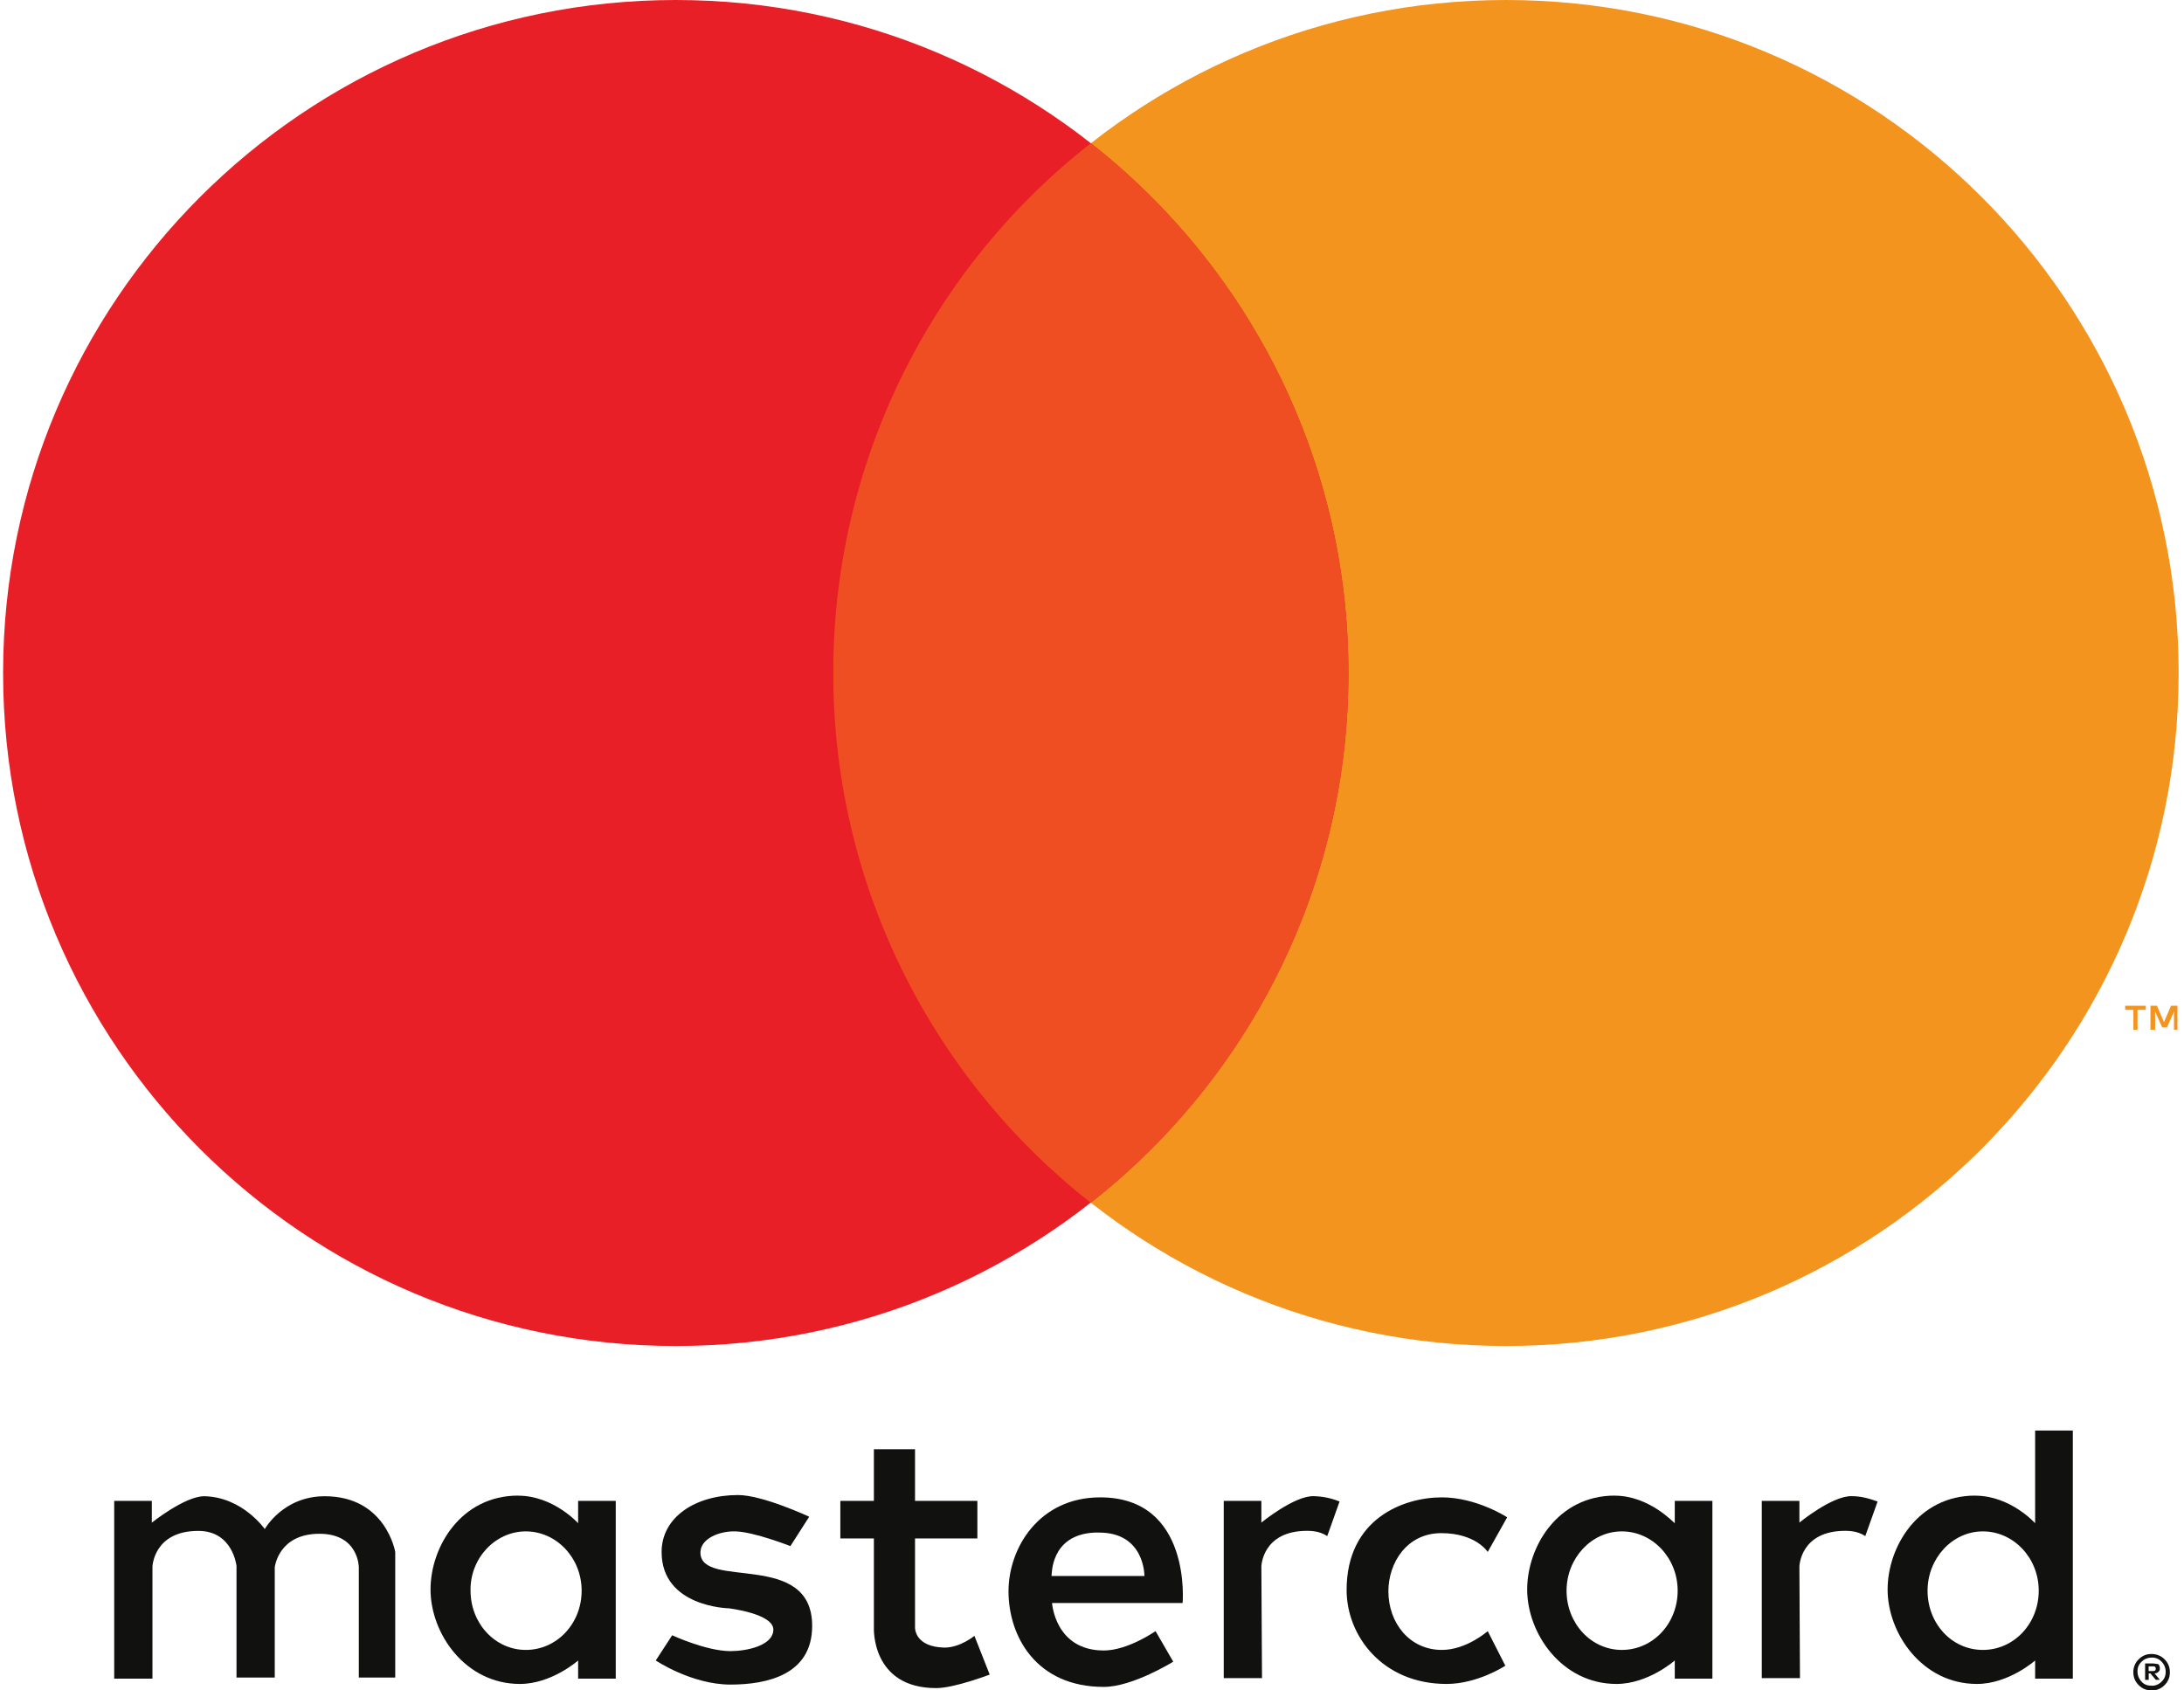 <svg width="31" height="24" viewBox="0 0 31 24" fill="none" xmlns="http://www.w3.org/2000/svg">
<path fill-rule="evenodd" clip-rule="evenodd" d="M30.924 9.555C30.924 14.828 26.651 19.11 21.376 19.11C16.101 19.11 11.828 14.836 11.828 9.555C11.828 4.274 16.101 0 21.376 0C26.651 0 30.924 4.274 30.924 9.555Z" fill="#F3941F"/>
<path fill-rule="evenodd" clip-rule="evenodd" d="M19.14 9.555C19.14 14.828 14.866 19.11 9.592 19.11C4.317 19.11 0.044 14.836 0.044 9.555C0.044 4.274 4.317 0 9.592 0C14.867 0 19.14 4.274 19.14 9.555Z" fill="#E81F27"/>
<path fill-rule="evenodd" clip-rule="evenodd" d="M15.484 2.033C14.342 2.927 13.42 4.069 12.786 5.373C12.153 6.676 11.825 8.107 11.828 9.555C11.826 11.004 12.154 12.434 12.788 13.737C13.421 15.04 14.343 16.182 15.484 17.077C16.625 16.183 17.548 15.041 18.181 13.737C18.815 12.434 19.142 11.004 19.139 9.555C19.142 8.107 18.815 6.676 18.181 5.373C17.548 4.069 16.626 2.927 15.484 2.033Z" fill="#EF4E23"/>
<path d="M30.34 14.621V14.337H30.457V14.279H30.165V14.337H30.282V14.62L30.34 14.621ZM30.907 14.621V14.279H30.816L30.716 14.512L30.616 14.279H30.524V14.62H30.59V14.362L30.691 14.587H30.758L30.858 14.362V14.62H30.908L30.907 14.621Z" fill="#F3941F"/>
<path fill-rule="evenodd" clip-rule="evenodd" d="M2.164 23.833H1.621V21.309H2.155V21.618C2.155 21.618 2.623 21.243 2.898 21.243C3.441 21.252 3.758 21.709 3.758 21.709C3.758 21.709 4.017 21.243 4.609 21.243C5.477 21.243 5.61 22.034 5.61 22.034V23.817H5.093V22.251C5.093 22.251 5.093 21.776 4.534 21.776C3.95 21.776 3.9 22.251 3.9 22.251V23.817H3.357V22.234C3.357 22.234 3.307 21.735 2.815 21.735C2.18 21.735 2.164 22.243 2.164 22.243V23.833ZM18.647 21.242C18.372 21.234 17.904 21.617 17.904 21.617V21.309H17.37V23.825H17.913L17.904 22.242C17.904 22.242 17.913 21.734 18.555 21.734C18.672 21.734 18.764 21.759 18.839 21.809L19.014 21.318C18.898 21.27 18.773 21.245 18.647 21.242ZM26.284 21.242C26.008 21.234 25.541 21.617 25.541 21.617V21.309H25.007V23.825H25.549L25.541 22.242C25.541 22.242 25.55 21.734 26.192 21.734C26.309 21.734 26.401 21.759 26.476 21.809L26.651 21.318C26.534 21.276 26.418 21.242 26.284 21.242Z" fill="#111110"/>
<path d="M7.463 21.742C7.897 21.742 8.256 22.117 8.256 22.584C8.256 23.05 7.905 23.425 7.463 23.425C7.029 23.425 6.679 23.05 6.679 22.584C6.67 22.125 7.029 21.742 7.463 21.742ZM7.355 21.234C6.545 21.234 6.111 21.959 6.111 22.567C6.111 23.192 6.603 23.908 7.38 23.908C7.831 23.908 8.206 23.575 8.206 23.575V23.833H8.74V21.309H8.206V21.626C8.206 21.626 7.855 21.235 7.355 21.235L7.355 21.234ZM23.02 21.742C23.454 21.742 23.813 22.117 23.813 22.584C23.813 23.05 23.463 23.425 23.02 23.425C22.586 23.425 22.236 23.05 22.236 22.584C22.236 22.125 22.587 21.742 23.02 21.742ZM22.92 21.234C22.111 21.234 21.677 21.959 21.677 22.567C21.677 23.192 22.169 23.908 22.945 23.908C23.396 23.908 23.772 23.575 23.772 23.575V23.833H24.306V21.309H23.772V21.626C23.763 21.626 23.413 21.235 22.92 21.235V21.234ZM28.145 21.742C28.579 21.742 28.938 22.117 28.938 22.584C28.938 23.05 28.587 23.425 28.145 23.425C27.703 23.425 27.36 23.05 27.36 22.584C27.36 22.125 27.711 21.742 28.145 21.742ZM28.036 21.234C27.227 21.234 26.793 21.959 26.793 22.567C26.793 23.192 27.285 23.908 28.061 23.908C28.512 23.908 28.887 23.575 28.887 23.575V23.833H29.422V20.31H28.887V21.626C28.887 21.626 28.537 21.235 28.037 21.235L28.036 21.234Z" fill="#111110"/>
<path fill-rule="evenodd" clip-rule="evenodd" d="M10.368 23.917C9.817 23.917 9.308 23.575 9.308 23.575L9.541 23.217C9.541 23.217 10.026 23.442 10.368 23.442C10.593 23.442 10.969 23.367 10.977 23.142C10.986 22.909 10.343 22.834 10.343 22.834C10.343 22.834 9.391 22.817 9.391 22.034C9.391 21.543 9.867 21.226 10.476 21.226C10.827 21.226 11.486 21.534 11.486 21.534L11.219 21.951C11.219 21.951 10.71 21.751 10.443 21.742C10.217 21.734 9.942 21.842 9.942 22.042C9.942 22.576 11.528 22.001 11.528 23.084C11.528 23.784 10.877 23.917 10.368 23.917ZM12.404 20.576V21.309H11.928V21.842H12.404V23.109C12.404 23.109 12.363 23.967 13.289 23.967C13.547 23.967 14.048 23.775 14.048 23.775L13.831 23.225C13.831 23.225 13.631 23.392 13.406 23.392C12.98 23.383 12.988 23.109 12.988 23.109V21.842H13.873V21.309H12.988V20.576H12.404Z" fill="#111110"/>
<path d="M15.534 21.759H15.601C16.252 21.759 16.244 22.375 16.244 22.375H14.925C14.933 22.367 14.9 21.792 15.534 21.759ZM15.617 21.259C14.75 21.259 14.315 21.976 14.315 22.592C14.315 23.233 14.708 23.95 15.668 23.95C16.077 23.95 16.653 23.592 16.653 23.592L16.402 23.158C16.402 23.158 16.01 23.433 15.668 23.433C14.975 23.433 14.933 22.759 14.933 22.759H16.786C16.786 22.767 16.92 21.259 15.617 21.259Z" fill="#111110"/>
<path fill-rule="evenodd" clip-rule="evenodd" d="M21.117 23.158L21.367 23.649C21.367 23.649 20.976 23.908 20.533 23.908C19.623 23.908 19.114 23.225 19.114 22.575C19.114 21.559 19.924 21.259 20.466 21.259C20.959 21.259 21.393 21.542 21.393 21.542L21.117 22.034C21.117 22.034 20.95 21.767 20.458 21.767C19.966 21.767 19.707 22.192 19.707 22.592C19.707 23.042 20.007 23.425 20.466 23.425C20.817 23.425 21.117 23.158 21.117 23.158Z" fill="#111110"/>
<path d="M30.557 23.658C30.573 23.658 30.582 23.658 30.59 23.667C30.599 23.675 30.599 23.683 30.599 23.692C30.599 23.7 30.599 23.708 30.59 23.716C30.582 23.725 30.573 23.725 30.557 23.725H30.498V23.658H30.557ZM30.557 23.617H30.448V23.85H30.499V23.758H30.523L30.599 23.849H30.657L30.582 23.758C30.607 23.758 30.624 23.75 30.64 23.733C30.657 23.716 30.657 23.708 30.657 23.683C30.657 23.672 30.655 23.661 30.651 23.651C30.647 23.641 30.64 23.632 30.632 23.625C30.607 23.625 30.582 23.617 30.557 23.617ZM30.54 23.933C30.482 23.933 30.432 23.916 30.398 23.875C30.361 23.837 30.34 23.786 30.34 23.733C30.339 23.707 30.343 23.681 30.353 23.656C30.363 23.632 30.379 23.61 30.398 23.592C30.436 23.554 30.487 23.534 30.54 23.534C30.567 23.532 30.593 23.537 30.617 23.547C30.642 23.557 30.664 23.572 30.682 23.592C30.719 23.629 30.74 23.68 30.74 23.733C30.741 23.759 30.737 23.786 30.727 23.81C30.717 23.835 30.701 23.857 30.682 23.875C30.664 23.894 30.642 23.909 30.617 23.919C30.593 23.93 30.567 23.934 30.54 23.933ZM30.54 23.483C30.506 23.482 30.472 23.488 30.44 23.501C30.409 23.514 30.38 23.534 30.357 23.558C30.332 23.582 30.312 23.61 30.3 23.642C30.287 23.674 30.28 23.708 30.281 23.742C30.281 23.817 30.307 23.875 30.357 23.925C30.407 23.975 30.465 24 30.54 24C30.574 24.001 30.608 23.995 30.64 23.982C30.672 23.969 30.7 23.949 30.724 23.925C30.748 23.901 30.768 23.873 30.781 23.841C30.794 23.81 30.8 23.776 30.799 23.742C30.8 23.708 30.794 23.674 30.781 23.642C30.768 23.61 30.748 23.582 30.724 23.558C30.7 23.534 30.672 23.514 30.64 23.502C30.608 23.489 30.574 23.482 30.54 23.483Z" fill="#111110"/>
</svg>
